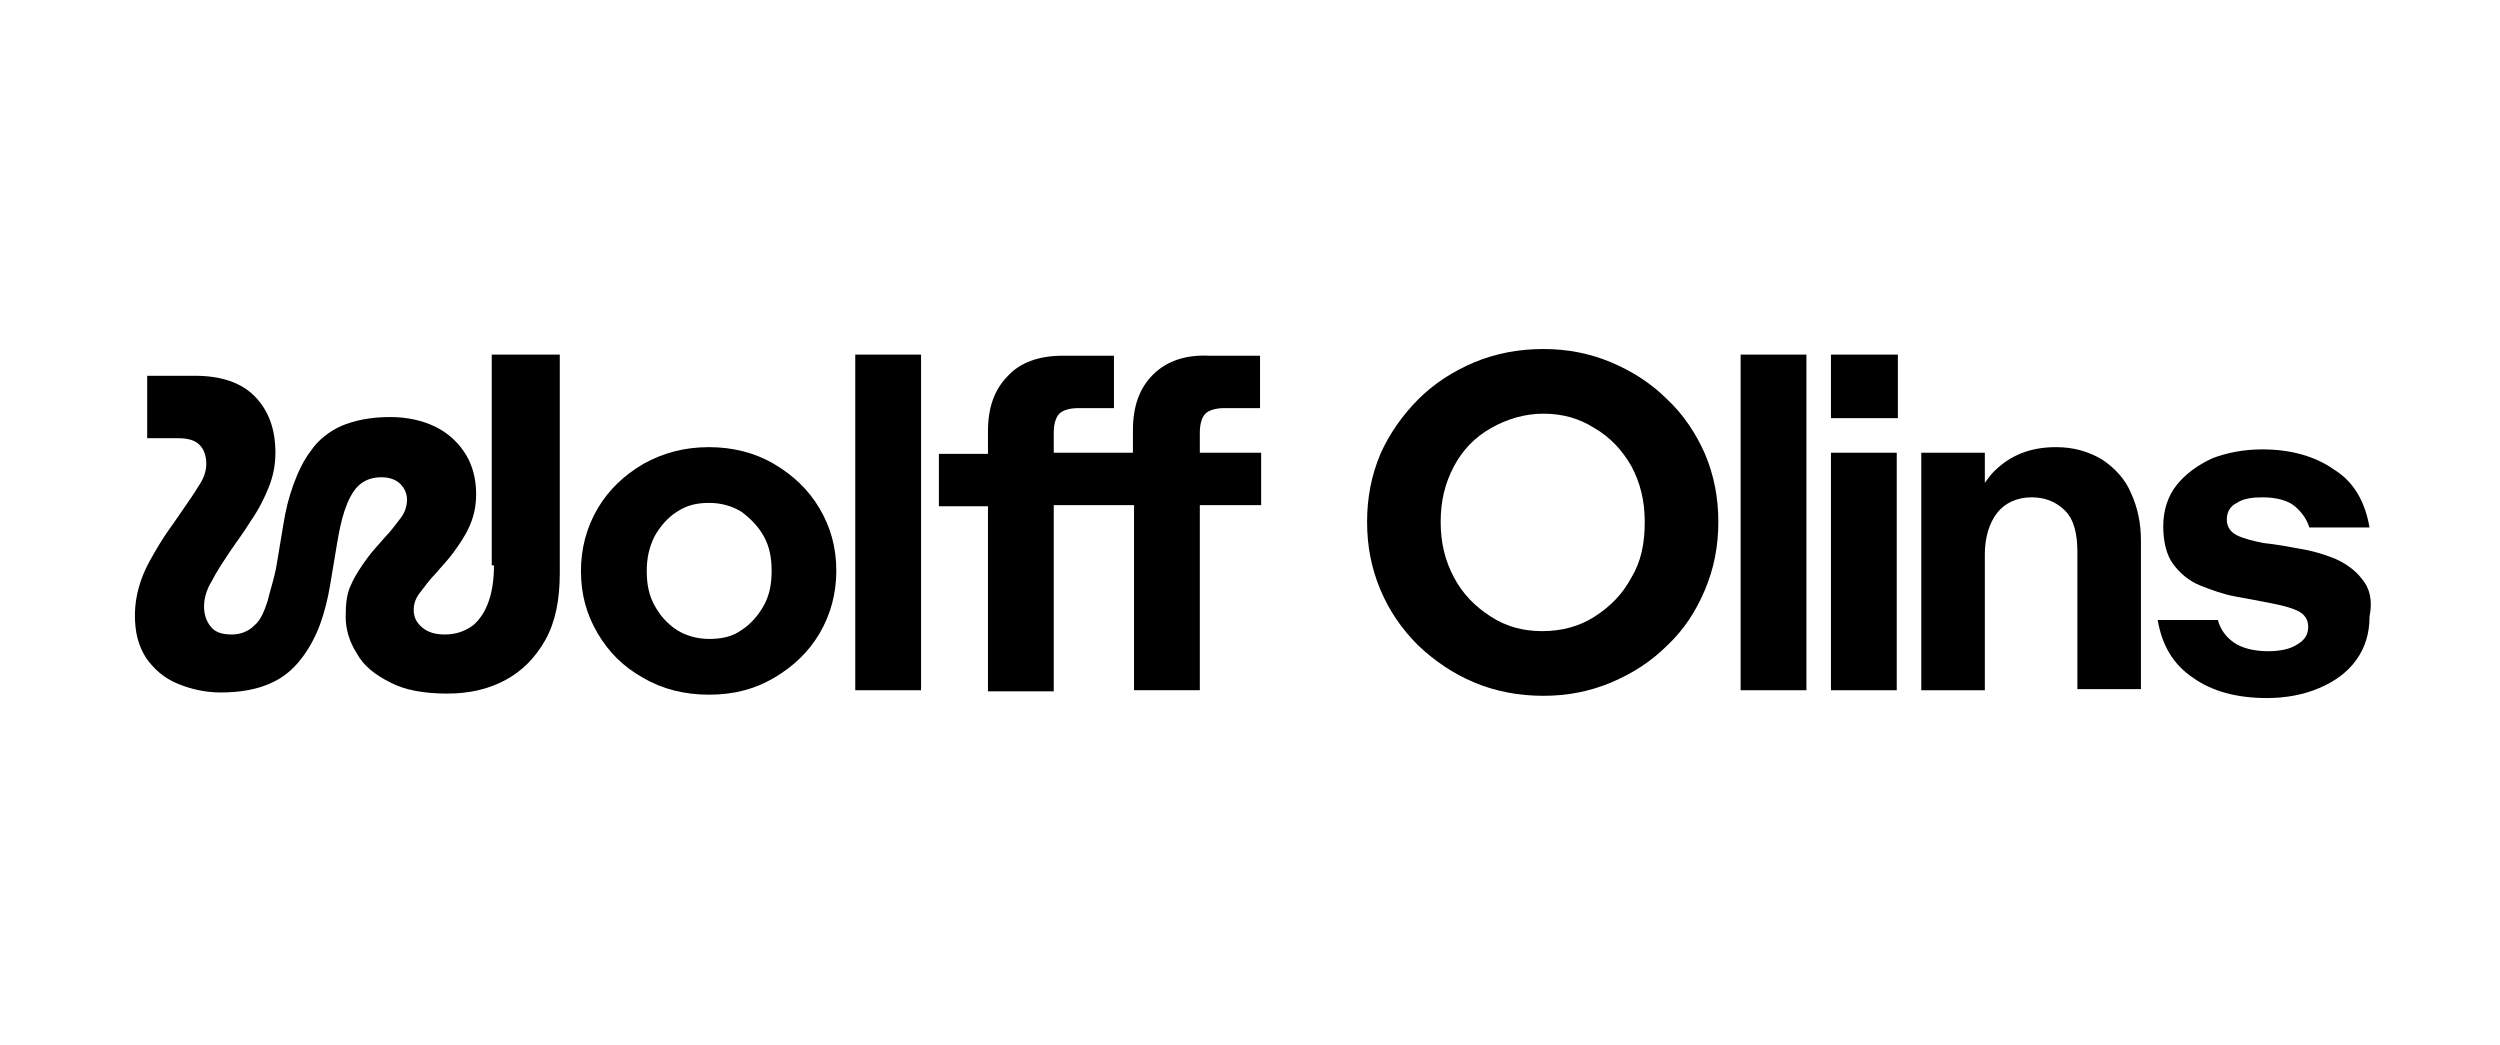<?xml version="1.0" encoding="utf-8"?>
<!-- Generator: Adobe Illustrator 27.9.0, SVG Export Plug-In . SVG Version: 6.00 Build 0)  -->
<svg version="1.1"
	 id="logo" xmlns:inkscape="http://www.inkscape.org/namespaces/inkscape" xmlns:sodipodi="http://sodipodi.sourceforge.net/DTD/sodipodi-0.dtd" xmlns:svg="http://www.w3.org/2000/svg"
	 xmlns="http://www.w3.org/2000/svg" xmlns:xlink="http://www.w3.org/1999/xlink" x="0px" y="0px" viewBox="0 0 224.2 93.7"
	 style="enable-background:new 0 0 224.2 93.7;" xml:space="preserve">
<defs>
	<inkscape:path-effect  effect="spiro" id="path-effect95194" is_visible="true" lpeversion="1"></inkscape:path-effect>
</defs>
<sodipodi:namedview  bordercolor="#999999" borderopacity="1" id="namedview93371" inkscape:current-layer="g93375" inkscape:cx="264.19318" inkscape:cy="110.33266" inkscape:pagecheckerboard="0" inkscape:pageopacity="0" inkscape:pageshadow="0" inkscape:snap-nodes="true" inkscape:window-height="683" inkscape:window-maximized="1" inkscape:window-width="1366" inkscape:window-x="0" inkscape:window-y="0" inkscape:zoom="2.1480494" pagecolor="#ffffff" showgrid="false">
	</sodipodi:namedview>
<g>
	<path d="M44.3,50.7c0,2.6-0.7,4.4-1.9,5.4c-0.7,0.5-1.5,0.8-2.5,0.8c-0.9,0-1.5-0.2-2-0.6c-0.5-0.4-0.8-0.9-0.8-1.6
		c0-0.6,0.2-1.1,0.6-1.6c0.4-0.5,0.8-1.1,1.4-1.7c0.5-0.6,1.1-1.2,1.6-1.9c0.5-0.7,1-1.4,1.4-2.3c0.4-0.9,0.6-1.8,0.6-2.9
		c0-1.3-0.3-2.5-0.9-3.5c-0.6-1-1.5-1.9-2.7-2.5s-2.6-0.9-4.1-0.9c-1.8,0-3.2,0.3-4.4,0.8c-1.1,0.5-2.1,1.3-2.7,2.2
		c-0.7,0.9-1.2,2-1.6,3.1c-0.4,1.1-0.7,2.3-0.9,3.6c-0.2,1.2-0.4,2.4-0.6,3.6S24.2,53,24,53.9c-0.3,0.9-0.6,1.7-1.2,2.2
		c-0.5,0.5-1.2,0.8-2,0.8c-0.9,0-1.5-0.2-1.9-0.7s-0.6-1.1-0.6-1.8c0-0.7,0.2-1.5,0.7-2.3c0.4-0.8,1-1.7,1.6-2.6
		c0.6-0.9,1.3-1.8,1.9-2.8c0.7-1,1.2-2,1.6-3c0.4-1,0.6-2,0.6-3.1c0-2.1-0.6-3.8-1.9-5.1c-1.2-1.2-3-1.8-5.3-1.8h-4.3v5.6h2.8
		c0.9,0,1.5,0.2,1.9,0.6s0.6,1,0.6,1.7c0,0.6-0.2,1.3-0.7,2c-0.4,0.7-1,1.5-1.6,2.4c-0.6,0.9-1.3,1.8-1.9,2.8c-0.6,1-1.2,2-1.6,3.1
		c-0.4,1.1-0.6,2.2-0.6,3.3c0,1.5,0.3,2.7,1,3.8c0.7,1,1.6,1.8,2.8,2.3c1.2,0.5,2.5,0.8,3.9,0.8c1.8,0,3.3-0.3,4.4-0.8
		c1.2-0.5,2.1-1.3,2.8-2.2c0.7-0.9,1.3-2,1.7-3.1c0.4-1.1,0.7-2.3,0.9-3.5c0.2-1.2,0.4-2.4,0.6-3.6c0.2-1.2,0.4-2.2,0.7-3.1
		c0.3-0.9,0.7-1.7,1.2-2.2c0.5-0.5,1.2-0.8,2.1-0.8c0.7,0,1.3,0.2,1.7,0.6c0.4,0.4,0.6,0.9,0.6,1.4c0,0.6-0.2,1.2-0.6,1.7
		c-0.4,0.5-0.8,1.1-1.4,1.7c-0.5,0.6-1.1,1.2-1.6,1.9c-0.5,0.7-1,1.4-1.4,2.3c-0.4,0.8-0.5,1.7-0.5,2.9c0,1.1,0.3,2.2,1,3.3
		c0.6,1.1,1.6,1.9,3,2.6c1.3,0.7,3.1,1,5.1,1c2,0,3.7-0.4,5.2-1.2c1.5-0.8,2.7-2,3.6-3.6c0.9-1.6,1.3-3.6,1.3-6V31.8h-6.1V50.7z"/>
	<path d="M69.4,41.6c-1.7-1-3.7-1.5-5.8-1.5c-2.2,0-4.1,0.5-5.9,1.5c-1.7,1-3.1,2.3-4.1,4c-1,1.7-1.5,3.6-1.5,5.6
		c0,2.1,0.5,3.9,1.5,5.6c1,1.7,2.3,3,4.1,4c1.7,1,3.7,1.5,5.9,1.5c2.2,0,4.1-0.5,5.8-1.5c1.7-1,3.1-2.3,4.1-4c1-1.7,1.5-3.6,1.5-5.6
		c0-2.1-0.5-3.9-1.5-5.6C72.5,43.9,71.1,42.6,69.4,41.6z M68.5,54.3c-0.5,0.9-1.2,1.7-2,2.2c-0.8,0.6-1.8,0.8-2.9,0.8
		c-1.1,0-2.1-0.3-2.9-0.8c-0.9-0.6-1.5-1.3-2-2.2c-0.5-0.9-0.7-1.9-0.7-3.1c0-1.1,0.2-2.1,0.7-3.1c0.5-0.9,1.2-1.7,2-2.2
		c0.9-0.6,1.8-0.8,2.9-0.8c1.1,0,2.1,0.3,2.9,0.8c0.8,0.6,1.5,1.3,2,2.2c0.5,0.9,0.7,1.9,0.7,3.1C69.2,52.4,69,53.4,68.5,54.3z"/>
	<rect x="76.7" y="31.8" width="5.9" height="30.1"/>
	<path d="M103.4,33.6c-1.2,1.2-1.8,2.8-1.8,5v2H100h-2.7h-2.8v-1.8c0-0.8,0.2-1.4,0.5-1.7c0.3-0.3,0.9-0.5,1.7-0.5h3.2v-4.7h-4.6
		c-2.1,0-3.8,0.6-4.9,1.8c-1.2,1.2-1.8,2.8-1.8,5v2h-4.4v4.7h4.4v16.6h5.9V45.3h2.8h2.7h1.7v16.6h5.9V45.3h5.5v-4.7h-5.5v-1.8
		c0-0.8,0.2-1.4,0.5-1.7c0.3-0.3,0.9-0.5,1.7-0.5h3.2v-4.7h-4.6C106.3,31.8,104.6,32.4,103.4,33.6z"/>
	<path d="M149.5,35.8c-1.4-1.4-3.1-2.5-5-3.3c-1.9-0.8-3.9-1.2-6.1-1.2c-2.2,0-4.3,0.4-6.2,1.2c-1.9,0.8-3.6,1.9-5,3.3
		c-1.4,1.4-2.6,3.1-3.4,4.9c-0.8,1.9-1.2,3.9-1.2,6.1c0,2.2,0.4,4.2,1.2,6.1c0.8,1.9,1.9,3.5,3.4,5c1.5,1.4,3.1,2.5,5,3.3
		c1.9,0.8,4,1.2,6.2,1.2c2.2,0,4.2-0.4,6.1-1.2c1.9-0.8,3.6-1.9,5-3.3c1.5-1.4,2.6-3.1,3.4-5c0.8-1.9,1.2-3.9,1.2-6.1
		c0-2.2-0.4-4.2-1.2-6.1C152.1,38.9,151,37.2,149.5,35.8z M146.3,51.8c-0.8,1.5-1.9,2.6-3.3,3.5c-1.4,0.9-3,1.3-4.7,1.3
		c-1.7,0-3.2-0.4-4.6-1.3c-1.4-0.9-2.5-2-3.3-3.5c-0.8-1.5-1.2-3.1-1.2-5s0.4-3.5,1.2-5c0.8-1.5,1.9-2.6,3.3-3.4
		c1.4-0.8,3-1.3,4.7-1.3c1.7,0,3.2,0.4,4.6,1.3c1.4,0.8,2.5,2,3.3,3.4c0.8,1.5,1.2,3.1,1.2,5S147.2,50.3,146.3,51.8z"/>
	<rect x="156.1" y="31.8" width="5.9" height="30.1"/>
	<rect x="164.2" y="31.8" width="6" height="5.7"/>
	<rect x="164.2" y="40.6" width="5.9" height="21.3"/>
	<path d="M188.5,41.2c-1.2-0.7-2.5-1.1-4.1-1.1c-2.3,0-4.1,0.7-5.6,2.2c-0.3,0.3-0.5,0.6-0.8,1v-2.7h-5.7v21.3h5.7V49.7
		c0-1.5,0.4-2.8,1.1-3.7c0.7-0.9,1.8-1.4,3.1-1.4c1.2,0,2.2,0.4,3,1.2c0.8,0.8,1.1,2.1,1.1,3.7v12.3h5.7V48.5c0-1.6-0.3-3-0.9-4.3
		C190.6,43,189.7,42,188.5,41.2z"/>
	<path d="M211.8,51.9c-0.6-0.8-1.5-1.4-2.4-1.8c-1-0.4-2-0.7-3.2-0.9c-1.1-0.2-2.2-0.4-3.2-0.5c-1-0.2-1.8-0.4-2.4-0.7
		c-0.6-0.3-0.9-0.8-0.9-1.4c0-0.7,0.3-1.2,0.9-1.5c0.6-0.4,1.4-0.5,2.3-0.5c1.3,0,2.3,0.3,2.9,0.8s1.1,1.2,1.3,1.9h5.4
		c-0.4-2.3-1.4-4.1-3.2-5.2c-1.7-1.2-3.9-1.8-6.4-1.8c-1.7,0-3.2,0.3-4.5,0.8c-1.3,0.6-2.4,1.4-3.2,2.4c-0.8,1-1.2,2.3-1.2,3.7
		c0,1.4,0.3,2.6,0.9,3.4c0.6,0.8,1.4,1.5,2.4,1.9c1,0.4,2.1,0.8,3.2,1c1.1,0.2,2.2,0.4,3.2,0.6c1,0.2,1.8,0.4,2.4,0.7
		c0.6,0.3,0.9,0.8,0.9,1.4c0,0.7-0.3,1.2-1,1.6c-0.6,0.4-1.5,0.6-2.6,0.6c-1.3,0-2.4-0.3-3.1-0.8c-0.7-0.5-1.2-1.2-1.4-2h-5.4
		c0.4,2.3,1.4,4,3.2,5.2c1.7,1.2,3.9,1.8,6.6,1.8c1.7,0,3.3-0.3,4.7-0.9c1.4-0.6,2.5-1.4,3.3-2.5c0.8-1.1,1.2-2.4,1.2-3.9
		C212.8,53.8,212.5,52.7,211.8,51.9z"/>
</g>
</svg>
